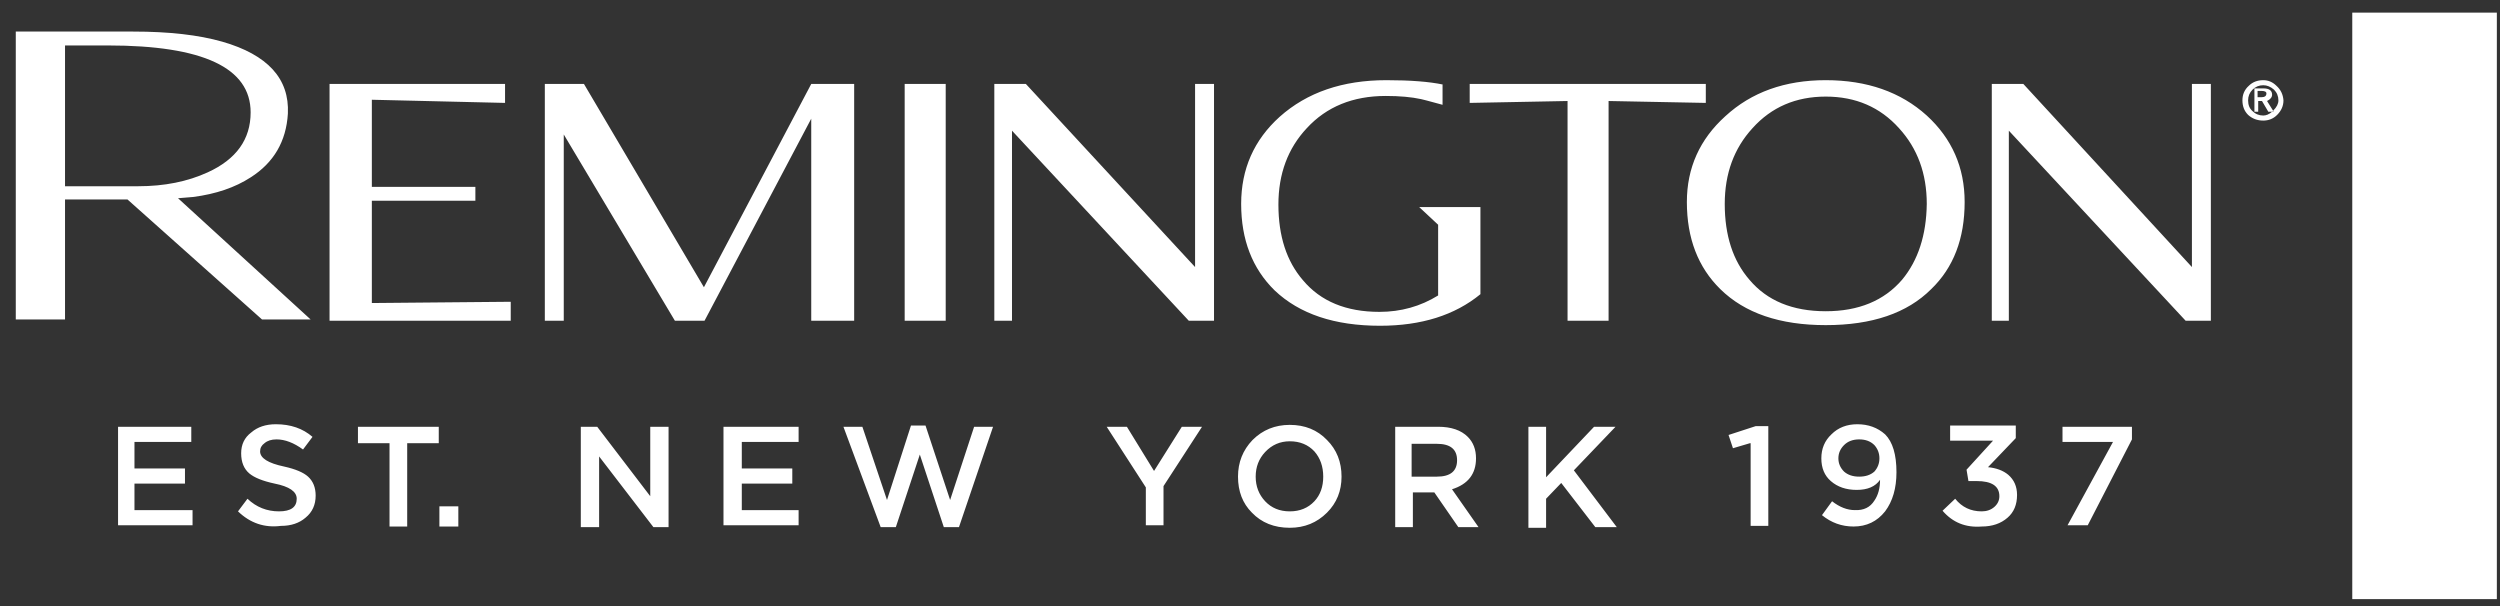 <?xml version="1.0" encoding="UTF-8"?> <svg xmlns="http://www.w3.org/2000/svg" width="198" height="48" viewBox="0 0 198 48" fill="none"><rect x="0" y="0" width="198" height="48" fill="#333333" stroke="none"/><path d="M36.3 40.1H34.8V41.7H36.3V40.1ZM32.25 35.1H34.75V33.8H28.35V35.1H30.85V41.7H32.25V35.1ZM15.15 35V33.8H9.35V41.6H15.25V40.4H10.65V38.3H14.65V37.1H10.65V35H15.15ZM19.9 34.25C19.367 34.65 19.1 35.2 19.1 35.9C19.1 36.6 19.317 37.133 19.75 37.5C20.15 37.833 20.817 38.1 21.75 38.3C22.917 38.533 23.5 38.933 23.5 39.5C23.5 40.167 23.033 40.5 22.1 40.5C21.133 40.5 20.3 40.167 19.6 39.5L18.85 40.5C19.817 41.433 20.95 41.817 22.25 41.65C23.05 41.65 23.7 41.433 24.2 41C24.733 40.567 25 39.983 25 39.25C25 38.617 24.8 38.117 24.4 37.75C24.033 37.417 23.4 37.15 22.5 36.95C21.233 36.683 20.6 36.283 20.6 35.75C20.6 35.483 20.717 35.267 20.95 35.1C21.183 34.9 21.5 34.8 21.9 34.8C22.567 34.8 23.267 35.067 24 35.6L24.75 34.6C23.983 33.933 23.017 33.6 21.85 33.6C21.05 33.6 20.4 33.817 19.9 34.25ZM17.6 3.3C15.733 2.767 13.383 2.5 10.55 2.5H1.25V25.3H5.15V15.8H10.1L20.75 25.3H24.6L14.1 15.7L15.3 15.6C17.1 15.367 18.617 14.85 19.85 14.05C21.683 12.883 22.667 11.2 22.8 9C22.933 6.233 21.2 4.333 17.6 3.3ZM5.15 3.6H8.55C16.083 3.6 19.85 5.367 19.85 8.9C19.85 11.033 18.717 12.617 16.45 13.65C14.85 14.383 13.017 14.75 10.95 14.75H5.15V3.6ZM40 8.15V6.65H26.1V25.4H40.45V23.9L29.45 24V15.9H37.65V14.8H29.45V7.9L40 8.15ZM78.65 33.8H77.15L75.25 39.6L73.3 33.7H72.15L70.25 39.6L68.3 33.8H66.8L69.75 41.75H70.95L72.85 36L74.75 41.75H75.95L78.65 33.8ZM58.75 37.1V35H63.25V33.8H57.3V41.6H63.25V40.4H58.75V38.3H62.75V37.1H58.75ZM52.95 33.8H51.5V39.3L47.3 33.8H46V41.75H47.45V36.15L51.75 41.75H52.95V33.8ZM74.9 6.65H71.65V25.4H74.9V6.65ZM67.65 6.65H64.25L55.75 22.75L46.25 6.65H43.15V25.4H44.65V10.65L53.45 25.4H55.8L64.25 9.4V25.4H67.65V6.65ZM116.9 36.3C116.9 35.6 116.683 35.033 116.25 34.6C115.717 34.067 114.933 33.8 113.9 33.8H110.5V41.75H111.9V39H113.6L115.5 41.75H117.1L115 38.75C116.267 38.35 116.9 37.533 116.9 36.3ZM111.8 35.15H113.8C114.867 35.15 115.4 35.583 115.4 36.45C115.4 37.317 114.867 37.75 113.8 37.75H111.8V35.15ZM98.05 37.75C98.05 38.917 98.417 39.867 99.15 40.6C99.917 41.4 100.917 41.8 102.15 41.8C103.317 41.8 104.3 41.4 105.1 40.6C105.867 39.833 106.25 38.883 106.25 37.75C106.25 36.583 105.867 35.617 105.1 34.85C104.333 34.05 103.35 33.65 102.15 33.65C100.983 33.65 100 34.05 99.2 34.85C98.433 35.65 98.05 36.617 98.05 37.75ZM100.2 39.7C99.7 39.167 99.45 38.517 99.45 37.75C99.45 36.983 99.7 36.333 100.2 35.8C100.733 35.233 101.383 34.95 102.15 34.95C102.95 34.95 103.6 35.217 104.1 35.75C104.567 36.283 104.8 36.95 104.8 37.75C104.8 38.55 104.567 39.2 104.1 39.7C103.6 40.233 102.95 40.5 102.15 40.5C101.35 40.5 100.7 40.233 100.2 39.7ZM95.2 33.8H93.6L91.4 37.3L89.25 33.8H87.65L90.75 38.6V41.6H92.15V38.5L95.2 33.8ZM94.65 6.65V21.15L81.25 6.65H78.75V25.4H80.15V10.35L94.15 25.4H96.15V6.65H94.65ZM112.55 7.85C112.583 7.85 113.15 8 114.25 8.3V6.7H114.3C113.2 6.467 111.7 6.35 109.8 6.35C106.333 6.35 103.517 7.317 101.35 9.25C99.317 11.083 98.3 13.383 98.3 16.15C98.3 18.983 99.183 21.267 100.95 23C102.917 24.867 105.7 25.8 109.3 25.8C112.567 25.8 115.217 24.967 117.25 23.3V16.4H112.4L113.9 17.8V23.4C112.5 24.267 110.95 24.7 109.25 24.7C106.617 24.7 104.6 23.867 103.2 22.2C101.9 20.7 101.25 18.7 101.25 16.2C101.25 13.767 102 11.75 103.5 10.15C105.067 8.45 107.15 7.6 109.75 7.6C110.85 7.6 111.783 7.683 112.55 7.85ZM149.3 34.4C148.7 33.867 147.967 33.6 147.1 33.6C146.267 33.6 145.583 33.867 145.05 34.4C144.517 34.9 144.25 35.533 144.25 36.3C144.25 37.067 144.5 37.667 145 38.1C145.533 38.567 146.217 38.8 147.05 38.8C147.917 38.8 148.533 38.533 148.9 38C148.9 38.667 148.75 39.217 148.45 39.65C148.117 40.183 147.6 40.433 146.9 40.4C146.3 40.4 145.7 40.167 145.1 39.7L144.3 40.8C145.033 41.4 145.867 41.7 146.8 41.7C147.833 41.7 148.667 41.3 149.3 40.5C149.9 39.7 150.2 38.667 150.2 37.4C150.2 36 149.9 35 149.3 34.4ZM148.45 35.25C148.717 35.55 148.85 35.9 148.85 36.3C148.85 36.7 148.717 37.05 148.45 37.35C148.15 37.617 147.75 37.75 147.25 37.75C146.75 37.75 146.35 37.617 146.05 37.35C145.75 37.05 145.6 36.7 145.6 36.3C145.6 35.9 145.75 35.55 146.05 35.25C146.35 34.95 146.75 34.8 147.25 34.8C147.75 34.8 148.15 34.95 148.45 35.25ZM157.45 37L159.65 34.7V33.7H154.45V34.9H157.85L155.75 37.2L155.9 38.1H156.55C157.75 38.1 158.35 38.5 158.35 39.3C158.35 39.633 158.217 39.917 157.95 40.15C157.683 40.383 157.35 40.5 156.95 40.5C156.083 40.5 155.383 40.167 154.85 39.5L153.85 40.45C154.65 41.383 155.683 41.8 156.95 41.7C157.783 41.7 158.467 41.467 159 41C159.5 40.567 159.75 39.967 159.75 39.2C159.75 38.533 159.517 38 159.05 37.6C158.65 37.267 158.117 37.067 157.45 37ZM127.95 33.8H126.25L122.45 37.8V33.8H121.05V41.8H122.45V39.5L123.65 38.25L126.35 41.75H128.05L124.65 37.25L127.95 33.8ZM137.25 35.5L138.6 35.1H138.65V41.65H140.05V33.75H139.05L136.9 34.45L137.25 35.5ZM127.4 8L135.1 8.15V6.65H116.4V8.15L124.15 8V25.4H127.4V8ZM152.6 9.15C150.533 7.283 147.867 6.35 144.6 6.35C141.367 6.35 138.717 7.3 136.65 9.2C134.617 11.033 133.6 13.3 133.6 16C133.6 18.867 134.483 21.167 136.25 22.9C138.183 24.8 140.967 25.75 144.6 25.75C148.267 25.75 151.05 24.8 152.95 22.9C154.717 21.2 155.6 18.9 155.6 16C155.6 13.267 154.6 10.983 152.6 9.15ZM150.65 22.15C149.217 23.817 147.2 24.65 144.6 24.65C141.967 24.65 139.95 23.817 138.55 22.15C137.25 20.65 136.6 18.65 136.6 16.15C136.6 13.75 137.333 11.75 138.8 10.15C140.3 8.483 142.233 7.65 144.6 7.65C146.967 7.65 148.9 8.483 150.4 10.15C151.867 11.75 152.6 13.75 152.6 16.15C152.567 18.617 151.917 20.617 150.65 22.15ZM163.35 35H167.35L163.75 41.6H165.35L168.85 34.8V33.8H163.35V35ZM180.35 9.1C180.683 8.767 180.85 8.383 180.85 7.95C180.817 7.483 180.633 7.1 180.3 6.8C180 6.5 179.65 6.35 179.25 6.35C178.783 6.35 178.4 6.5 178.1 6.8C177.767 7.1 177.6 7.483 177.6 7.95C177.6 8.417 177.75 8.8 178.05 9.1C178.383 9.4 178.783 9.55 179.25 9.55C179.683 9.55 180.05 9.4 180.35 9.1ZM180.1 7.1C180.333 7.333 180.45 7.617 180.45 7.95C180.45 8.217 180.317 8.483 180.05 8.75V8.8V8.85H179.95C179.717 9.05 179.483 9.15 179.25 9.15C178.917 9.15 178.633 9.033 178.4 8.8C178.167 8.6 178.05 8.317 178.05 7.95C178.05 7.617 178.167 7.333 178.4 7.1C178.633 6.867 178.917 6.75 179.25 6.75C179.55 6.75 179.833 6.867 180.1 7.1ZM179.95 8.85C179.983 8.817 180.017 8.8 180.05 8.8L179.55 8C179.817 7.867 179.95 7.7 179.95 7.5C179.95 7.167 179.717 7 179.25 7H178.55V8.85H178.85V8H179.15L179.65 8.85H179.95ZM179.1 7.7H178.8V7.2H179.1C179.367 7.2 179.5 7.267 179.5 7.4C179.5 7.6 179.367 7.7 179.1 7.7ZM175.1 6.65H173.6V21.15L160.25 6.65H157.75V25.4H159.1V10.35L173.1 25.4H175.1V6.65Z" fill="white"></path><path d="M197.75 1H186.3V47.45H197.75V1Z" fill="white"></path></svg> 